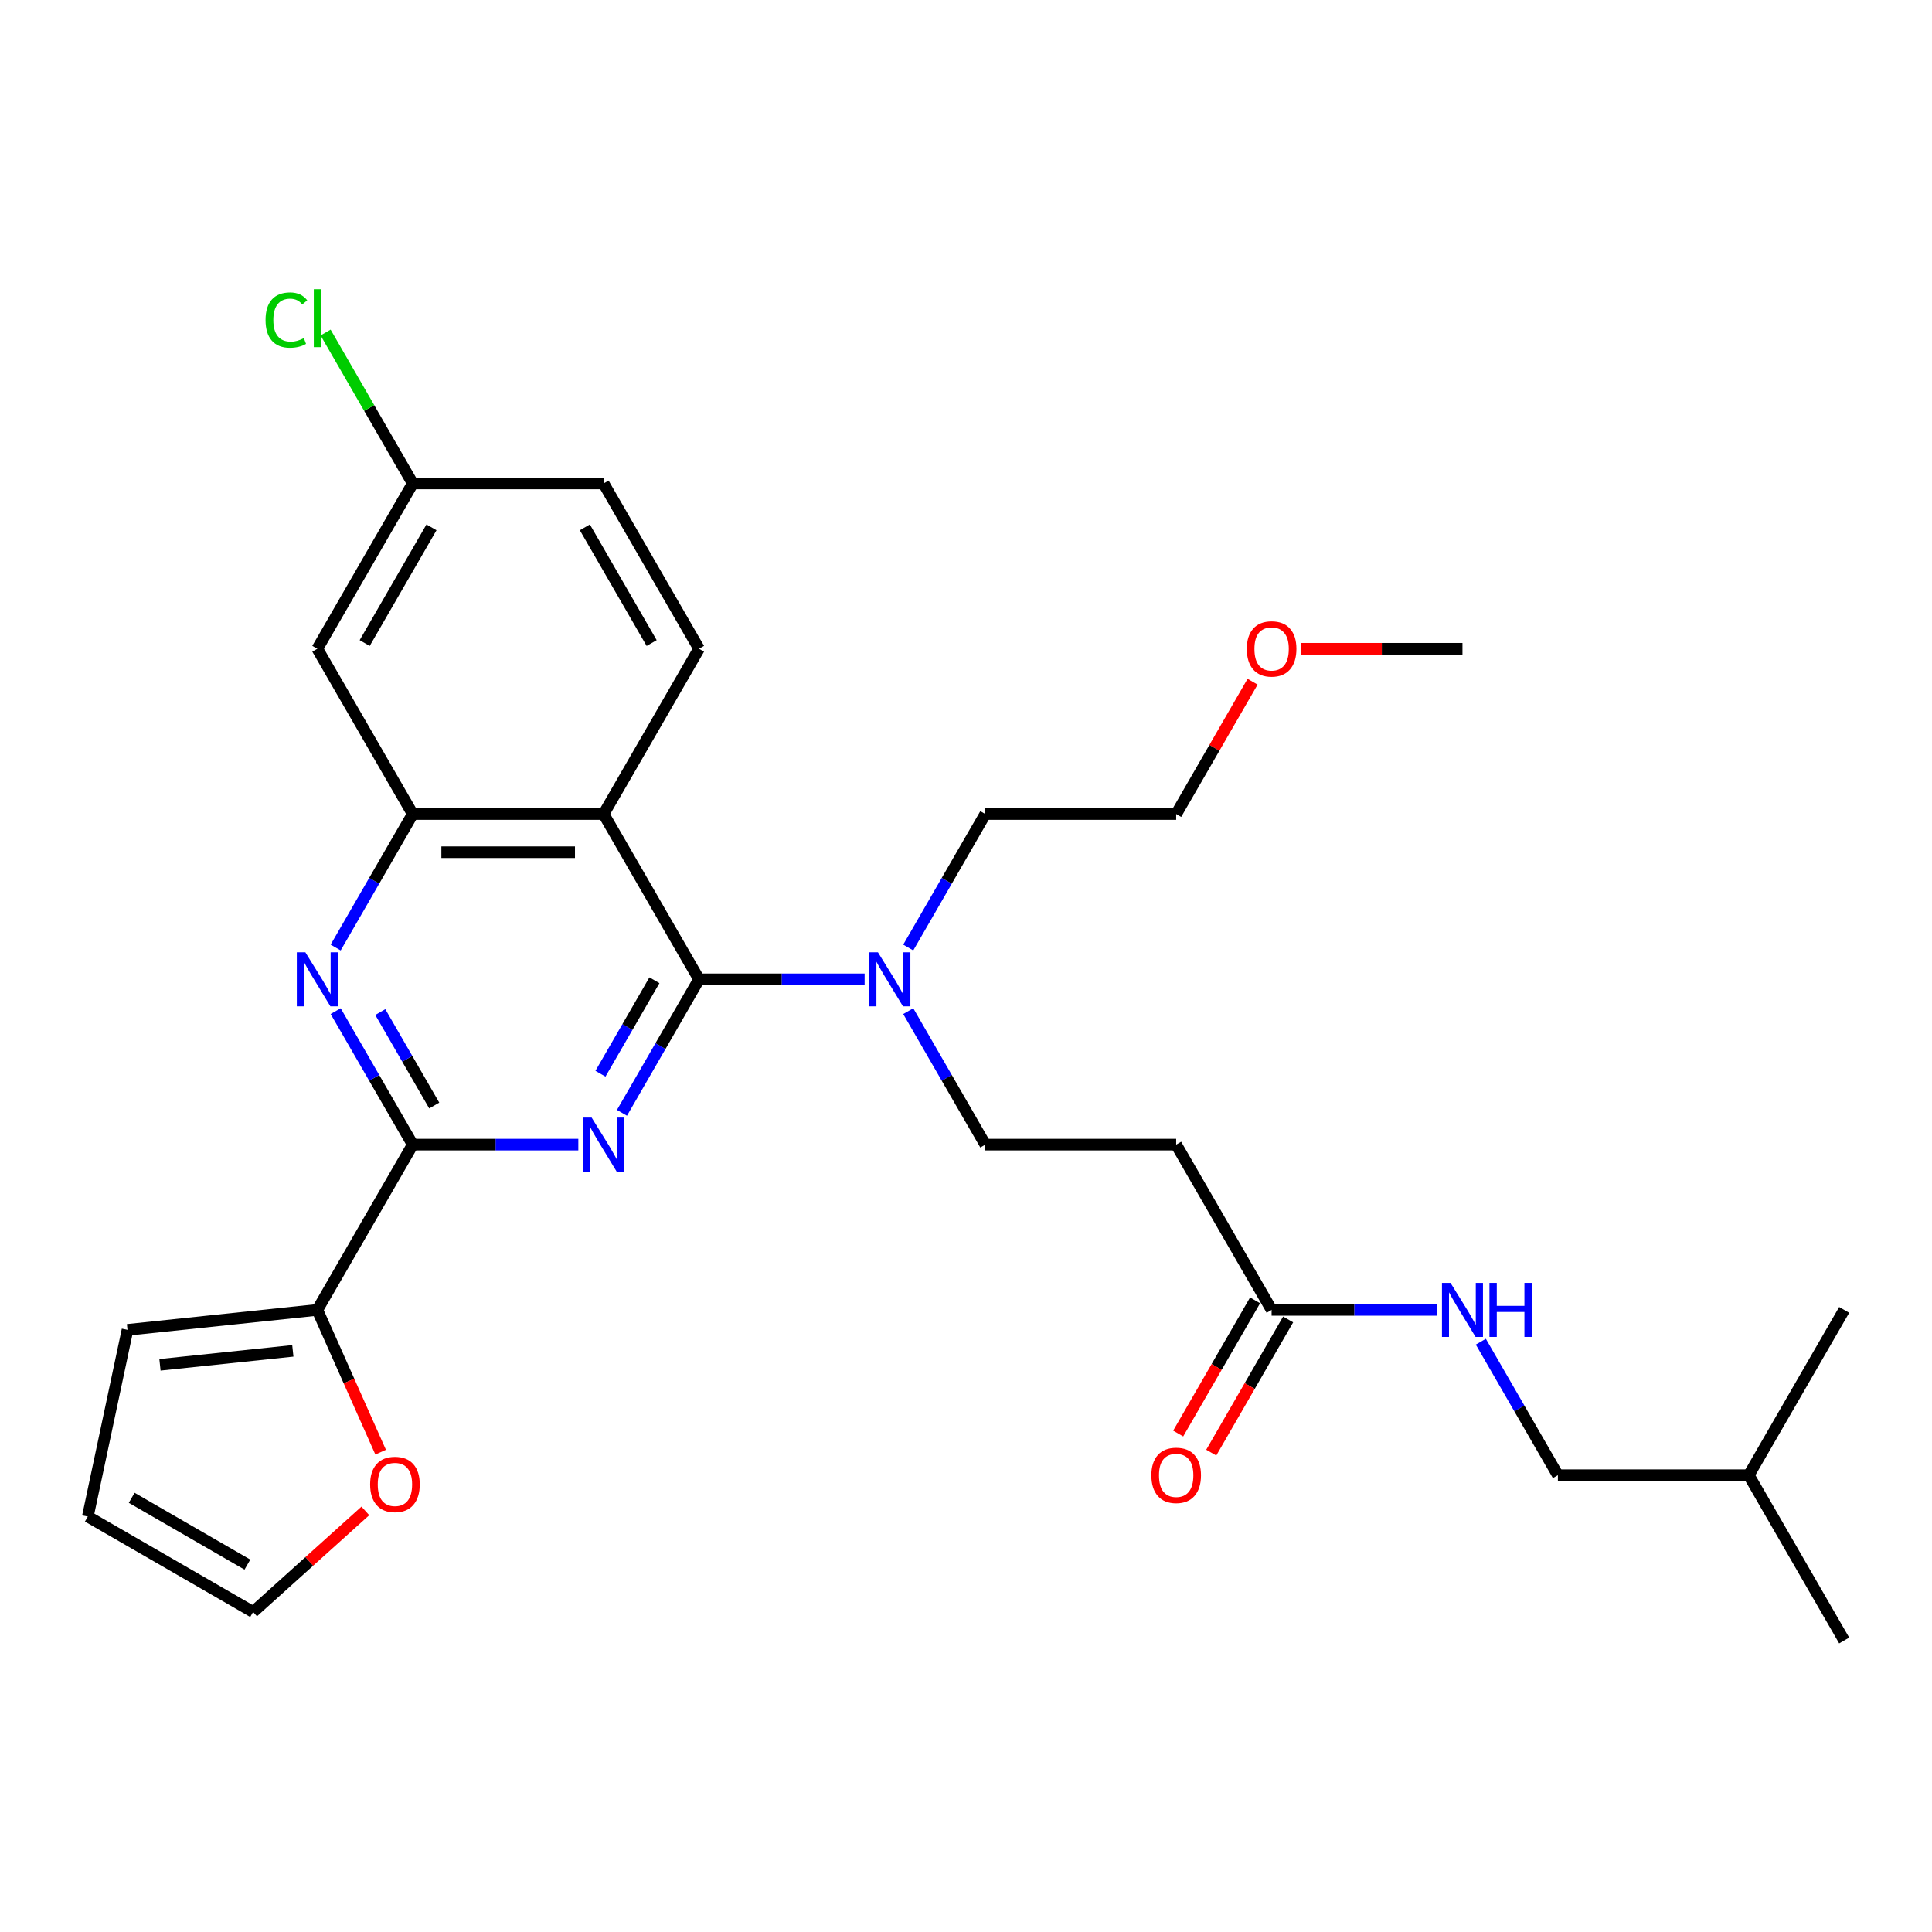 <?xml version='1.0' encoding='iso-8859-1'?>
<svg version='1.1' baseProfile='full'
              xmlns='http://www.w3.org/2000/svg'
                      xmlns:rdkit='http://www.rdkit.org/xml'
                      xmlns:xlink='http://www.w3.org/1999/xlink'
                  xml:space='preserve'
width='1000px' height='1000px' viewBox='0 0 1000 1000'>
<!-- END OF HEADER -->
<rect style='opacity:1.0;fill:#FFFFFF;stroke:none' width='1000' height='1000' x='0' y='0'> </rect>
<path class='bond-0' d='M 321.925,575.995 L 341.871,541.447' style='fill:none;fill-rule:evenodd;stroke:#0000FF;stroke-width:6px;stroke-linecap:butt;stroke-linejoin:miter;stroke-opacity:1' />
<path class='bond-0' d='M 341.871,541.447 L 361.817,506.9' style='fill:none;fill-rule:evenodd;stroke:#000000;stroke-width:6px;stroke-linecap:butt;stroke-linejoin:miter;stroke-opacity:1' />
<path class='bond-0' d='M 310.798,555.752 L 324.76,531.569' style='fill:none;fill-rule:evenodd;stroke:#0000FF;stroke-width:6px;stroke-linecap:butt;stroke-linejoin:miter;stroke-opacity:1' />
<path class='bond-0' d='M 324.76,531.569 L 338.722,507.385' style='fill:none;fill-rule:evenodd;stroke:#000000;stroke-width:6px;stroke-linecap:butt;stroke-linejoin:miter;stroke-opacity:1' />
<path class='bond-1' d='M 299.343,592.453 L 256.489,592.453' style='fill:none;fill-rule:evenodd;stroke:#0000FF;stroke-width:6px;stroke-linecap:butt;stroke-linejoin:miter;stroke-opacity:1' />
<path class='bond-1' d='M 256.489,592.453 L 213.635,592.453' style='fill:none;fill-rule:evenodd;stroke:#000000;stroke-width:6px;stroke-linecap:butt;stroke-linejoin:miter;stroke-opacity:1' />
<path class='bond-2' d='M 361.817,506.9 L 312.423,421.347' style='fill:none;fill-rule:evenodd;stroke:#000000;stroke-width:6px;stroke-linecap:butt;stroke-linejoin:miter;stroke-opacity:1' />
<path class='bond-6' d='M 361.817,506.9 L 404.671,506.9' style='fill:none;fill-rule:evenodd;stroke:#000000;stroke-width:6px;stroke-linecap:butt;stroke-linejoin:miter;stroke-opacity:1' />
<path class='bond-6' d='M 404.671,506.9 L 447.525,506.9' style='fill:none;fill-rule:evenodd;stroke:#0000FF;stroke-width:6px;stroke-linecap:butt;stroke-linejoin:miter;stroke-opacity:1' />
<path class='bond-3' d='M 213.635,592.453 L 193.689,557.906' style='fill:none;fill-rule:evenodd;stroke:#000000;stroke-width:6px;stroke-linecap:butt;stroke-linejoin:miter;stroke-opacity:1' />
<path class='bond-3' d='M 193.689,557.906 L 173.743,523.358' style='fill:none;fill-rule:evenodd;stroke:#0000FF;stroke-width:6px;stroke-linecap:butt;stroke-linejoin:miter;stroke-opacity:1' />
<path class='bond-3' d='M 224.762,572.21 L 210.799,548.027' style='fill:none;fill-rule:evenodd;stroke:#000000;stroke-width:6px;stroke-linecap:butt;stroke-linejoin:miter;stroke-opacity:1' />
<path class='bond-3' d='M 210.799,548.027 L 196.837,523.844' style='fill:none;fill-rule:evenodd;stroke:#0000FF;stroke-width:6px;stroke-linecap:butt;stroke-linejoin:miter;stroke-opacity:1' />
<path class='bond-5' d='M 213.635,592.453 L 164.241,678.006' style='fill:none;fill-rule:evenodd;stroke:#000000;stroke-width:6px;stroke-linecap:butt;stroke-linejoin:miter;stroke-opacity:1' />
<path class='bond-4' d='M 312.423,421.347 L 213.635,421.347' style='fill:none;fill-rule:evenodd;stroke:#000000;stroke-width:6px;stroke-linecap:butt;stroke-linejoin:miter;stroke-opacity:1' />
<path class='bond-4' d='M 297.605,441.105 L 228.453,441.105' style='fill:none;fill-rule:evenodd;stroke:#000000;stroke-width:6px;stroke-linecap:butt;stroke-linejoin:miter;stroke-opacity:1' />
<path class='bond-8' d='M 312.423,421.347 L 361.817,335.794' style='fill:none;fill-rule:evenodd;stroke:#000000;stroke-width:6px;stroke-linecap:butt;stroke-linejoin:miter;stroke-opacity:1' />
<path class='bond-29' d='M 173.743,490.442 L 193.689,455.894' style='fill:none;fill-rule:evenodd;stroke:#0000FF;stroke-width:6px;stroke-linecap:butt;stroke-linejoin:miter;stroke-opacity:1' />
<path class='bond-29' d='M 193.689,455.894 L 213.635,421.347' style='fill:none;fill-rule:evenodd;stroke:#000000;stroke-width:6px;stroke-linecap:butt;stroke-linejoin:miter;stroke-opacity:1' />
<path class='bond-9' d='M 213.635,421.347 L 164.241,335.794' style='fill:none;fill-rule:evenodd;stroke:#000000;stroke-width:6px;stroke-linecap:butt;stroke-linejoin:miter;stroke-opacity:1' />
<path class='bond-11' d='M 164.241,678.006 L 180.632,714.822' style='fill:none;fill-rule:evenodd;stroke:#000000;stroke-width:6px;stroke-linecap:butt;stroke-linejoin:miter;stroke-opacity:1' />
<path class='bond-11' d='M 180.632,714.822 L 197.023,751.637' style='fill:none;fill-rule:evenodd;stroke:#FF0000;stroke-width:6px;stroke-linecap:butt;stroke-linejoin:miter;stroke-opacity:1' />
<path class='bond-13' d='M 164.241,678.006 L 65.994,688.332' style='fill:none;fill-rule:evenodd;stroke:#000000;stroke-width:6px;stroke-linecap:butt;stroke-linejoin:miter;stroke-opacity:1' />
<path class='bond-13' d='M 151.569,699.204 L 82.796,706.433' style='fill:none;fill-rule:evenodd;stroke:#000000;stroke-width:6px;stroke-linecap:butt;stroke-linejoin:miter;stroke-opacity:1' />
<path class='bond-14' d='M 470.107,523.358 L 490.053,557.906' style='fill:none;fill-rule:evenodd;stroke:#0000FF;stroke-width:6px;stroke-linecap:butt;stroke-linejoin:miter;stroke-opacity:1' />
<path class='bond-14' d='M 490.053,557.906 L 509.999,592.453' style='fill:none;fill-rule:evenodd;stroke:#000000;stroke-width:6px;stroke-linecap:butt;stroke-linejoin:miter;stroke-opacity:1' />
<path class='bond-23' d='M 470.107,490.442 L 490.053,455.894' style='fill:none;fill-rule:evenodd;stroke:#0000FF;stroke-width:6px;stroke-linecap:butt;stroke-linejoin:miter;stroke-opacity:1' />
<path class='bond-23' d='M 490.053,455.894 L 509.999,421.347' style='fill:none;fill-rule:evenodd;stroke:#000000;stroke-width:6px;stroke-linecap:butt;stroke-linejoin:miter;stroke-opacity:1' />
<path class='bond-7' d='M 658.181,678.006 L 608.787,592.453' style='fill:none;fill-rule:evenodd;stroke:#000000;stroke-width:6px;stroke-linecap:butt;stroke-linejoin:miter;stroke-opacity:1' />
<path class='bond-12' d='M 658.181,678.006 L 701.035,678.006' style='fill:none;fill-rule:evenodd;stroke:#000000;stroke-width:6px;stroke-linecap:butt;stroke-linejoin:miter;stroke-opacity:1' />
<path class='bond-12' d='M 701.035,678.006 L 743.89,678.006' style='fill:none;fill-rule:evenodd;stroke:#0000FF;stroke-width:6px;stroke-linecap:butt;stroke-linejoin:miter;stroke-opacity:1' />
<path class='bond-17' d='M 649.626,673.067 L 629.726,707.535' style='fill:none;fill-rule:evenodd;stroke:#000000;stroke-width:6px;stroke-linecap:butt;stroke-linejoin:miter;stroke-opacity:1' />
<path class='bond-17' d='M 629.726,707.535 L 609.825,742.003' style='fill:none;fill-rule:evenodd;stroke:#FF0000;stroke-width:6px;stroke-linecap:butt;stroke-linejoin:miter;stroke-opacity:1' />
<path class='bond-17' d='M 666.736,682.945 L 646.836,717.414' style='fill:none;fill-rule:evenodd;stroke:#000000;stroke-width:6px;stroke-linecap:butt;stroke-linejoin:miter;stroke-opacity:1' />
<path class='bond-17' d='M 646.836,717.414 L 626.936,751.882' style='fill:none;fill-rule:evenodd;stroke:#FF0000;stroke-width:6px;stroke-linecap:butt;stroke-linejoin:miter;stroke-opacity:1' />
<path class='bond-19' d='M 361.817,335.794 L 312.423,250.241' style='fill:none;fill-rule:evenodd;stroke:#000000;stroke-width:6px;stroke-linecap:butt;stroke-linejoin:miter;stroke-opacity:1' />
<path class='bond-19' d='M 337.297,332.84 L 302.721,272.953' style='fill:none;fill-rule:evenodd;stroke:#000000;stroke-width:6px;stroke-linecap:butt;stroke-linejoin:miter;stroke-opacity:1' />
<path class='bond-18' d='M 164.241,335.794 L 213.635,250.241' style='fill:none;fill-rule:evenodd;stroke:#000000;stroke-width:6px;stroke-linecap:butt;stroke-linejoin:miter;stroke-opacity:1' />
<path class='bond-18' d='M 188.76,332.84 L 223.336,272.953' style='fill:none;fill-rule:evenodd;stroke:#000000;stroke-width:6px;stroke-linecap:butt;stroke-linejoin:miter;stroke-opacity:1' />
<path class='bond-10' d='M 608.787,592.453 L 509.999,592.453' style='fill:none;fill-rule:evenodd;stroke:#000000;stroke-width:6px;stroke-linecap:butt;stroke-linejoin:miter;stroke-opacity:1' />
<path class='bond-15' d='M 189.109,782.041 L 160.058,808.198' style='fill:none;fill-rule:evenodd;stroke:#FF0000;stroke-width:6px;stroke-linecap:butt;stroke-linejoin:miter;stroke-opacity:1' />
<path class='bond-15' d='M 160.058,808.198 L 131.008,834.356' style='fill:none;fill-rule:evenodd;stroke:#000000;stroke-width:6px;stroke-linecap:butt;stroke-linejoin:miter;stroke-opacity:1' />
<path class='bond-20' d='M 766.471,694.464 L 786.417,729.012' style='fill:none;fill-rule:evenodd;stroke:#0000FF;stroke-width:6px;stroke-linecap:butt;stroke-linejoin:miter;stroke-opacity:1' />
<path class='bond-20' d='M 786.417,729.012 L 806.363,763.559' style='fill:none;fill-rule:evenodd;stroke:#000000;stroke-width:6px;stroke-linecap:butt;stroke-linejoin:miter;stroke-opacity:1' />
<path class='bond-16' d='M 65.994,688.332 L 45.455,784.962' style='fill:none;fill-rule:evenodd;stroke:#000000;stroke-width:6px;stroke-linecap:butt;stroke-linejoin:miter;stroke-opacity:1' />
<path class='bond-31' d='M 131.008,834.356 L 45.455,784.962' style='fill:none;fill-rule:evenodd;stroke:#000000;stroke-width:6px;stroke-linecap:butt;stroke-linejoin:miter;stroke-opacity:1' />
<path class='bond-31' d='M 128.053,809.836 L 68.166,775.26' style='fill:none;fill-rule:evenodd;stroke:#000000;stroke-width:6px;stroke-linecap:butt;stroke-linejoin:miter;stroke-opacity:1' />
<path class='bond-21' d='M 213.635,250.241 L 191.081,211.177' style='fill:none;fill-rule:evenodd;stroke:#000000;stroke-width:6px;stroke-linecap:butt;stroke-linejoin:miter;stroke-opacity:1' />
<path class='bond-21' d='M 191.081,211.177 L 168.528,172.114' style='fill:none;fill-rule:evenodd;stroke:#00CC00;stroke-width:6px;stroke-linecap:butt;stroke-linejoin:miter;stroke-opacity:1' />
<path class='bond-30' d='M 213.635,250.241 L 312.423,250.241' style='fill:none;fill-rule:evenodd;stroke:#000000;stroke-width:6px;stroke-linecap:butt;stroke-linejoin:miter;stroke-opacity:1' />
<path class='bond-24' d='M 806.363,763.559 L 905.151,763.559' style='fill:none;fill-rule:evenodd;stroke:#000000;stroke-width:6px;stroke-linecap:butt;stroke-linejoin:miter;stroke-opacity:1' />
<path class='bond-22' d='M 648.337,352.845 L 628.562,387.096' style='fill:none;fill-rule:evenodd;stroke:#FF0000;stroke-width:6px;stroke-linecap:butt;stroke-linejoin:miter;stroke-opacity:1' />
<path class='bond-22' d='M 628.562,387.096 L 608.787,421.347' style='fill:none;fill-rule:evenodd;stroke:#000000;stroke-width:6px;stroke-linecap:butt;stroke-linejoin:miter;stroke-opacity:1' />
<path class='bond-26' d='M 673.493,335.794 L 715.231,335.794' style='fill:none;fill-rule:evenodd;stroke:#FF0000;stroke-width:6px;stroke-linecap:butt;stroke-linejoin:miter;stroke-opacity:1' />
<path class='bond-26' d='M 715.231,335.794 L 756.969,335.794' style='fill:none;fill-rule:evenodd;stroke:#000000;stroke-width:6px;stroke-linecap:butt;stroke-linejoin:miter;stroke-opacity:1' />
<path class='bond-25' d='M 509.999,421.347 L 608.787,421.347' style='fill:none;fill-rule:evenodd;stroke:#000000;stroke-width:6px;stroke-linecap:butt;stroke-linejoin:miter;stroke-opacity:1' />
<path class='bond-27' d='M 905.151,763.559 L 954.545,849.112' style='fill:none;fill-rule:evenodd;stroke:#000000;stroke-width:6px;stroke-linecap:butt;stroke-linejoin:miter;stroke-opacity:1' />
<path class='bond-28' d='M 905.151,763.559 L 954.545,678.006' style='fill:none;fill-rule:evenodd;stroke:#000000;stroke-width:6px;stroke-linecap:butt;stroke-linejoin:miter;stroke-opacity:1' />
<path  class='atom-0' d='M 306.239 578.465
L 315.406 593.283
Q 316.315 594.745, 317.777 597.392
Q 319.239 600.04, 319.318 600.198
L 319.318 578.465
L 323.033 578.465
L 323.033 606.441
L 319.2 606.441
L 309.36 590.24
Q 308.214 588.343, 306.989 586.17
Q 305.804 583.997, 305.448 583.325
L 305.448 606.441
L 301.813 606.441
L 301.813 578.465
L 306.239 578.465
' fill='#0000FF'/>
<path  class='atom-4' d='M 158.057 492.912
L 167.224 507.73
Q 168.133 509.192, 169.595 511.839
Q 171.057 514.487, 171.136 514.645
L 171.136 492.912
L 174.851 492.912
L 174.851 520.888
L 171.018 520.888
L 161.178 504.687
Q 160.032 502.79, 158.807 500.617
Q 157.622 498.444, 157.266 497.772
L 157.266 520.888
L 153.631 520.888
L 153.631 492.912
L 158.057 492.912
' fill='#0000FF'/>
<path  class='atom-7' d='M 454.421 492.912
L 463.588 507.73
Q 464.497 509.192, 465.959 511.839
Q 467.421 514.487, 467.5 514.645
L 467.5 492.912
L 471.215 492.912
L 471.215 520.888
L 467.382 520.888
L 457.543 504.687
Q 456.397 502.79, 455.172 500.617
Q 453.986 498.444, 453.631 497.772
L 453.631 520.888
L 449.995 520.888
L 449.995 492.912
L 454.421 492.912
' fill='#0000FF'/>
<path  class='atom-12' d='M 191.579 768.332
Q 191.579 761.615, 194.898 757.861
Q 198.218 754.107, 204.421 754.107
Q 210.625 754.107, 213.945 757.861
Q 217.264 761.615, 217.264 768.332
Q 217.264 775.129, 213.905 779.002
Q 210.546 782.835, 204.421 782.835
Q 198.257 782.835, 194.898 779.002
Q 191.579 775.169, 191.579 768.332
M 204.421 779.673
Q 208.689 779.673, 210.981 776.828
Q 213.312 773.944, 213.312 768.332
Q 213.312 762.84, 210.981 760.074
Q 208.689 757.268, 204.421 757.268
Q 200.154 757.268, 197.822 760.034
Q 195.53 762.8, 195.53 768.332
Q 195.53 773.983, 197.822 776.828
Q 200.154 779.673, 204.421 779.673
' fill='#FF0000'/>
<path  class='atom-13' d='M 750.785 664.018
L 759.953 678.836
Q 760.862 680.298, 762.324 682.945
Q 763.786 685.593, 763.865 685.751
L 763.865 664.018
L 767.579 664.018
L 767.579 691.994
L 763.746 691.994
L 753.907 675.793
Q 752.761 673.896, 751.536 671.723
Q 750.35 669.55, 749.995 668.878
L 749.995 691.994
L 746.359 691.994
L 746.359 664.018
L 750.785 664.018
' fill='#0000FF'/>
<path  class='atom-13' d='M 770.938 664.018
L 774.731 664.018
L 774.731 675.912
L 789.036 675.912
L 789.036 664.018
L 792.829 664.018
L 792.829 691.994
L 789.036 691.994
L 789.036 679.073
L 774.731 679.073
L 774.731 691.994
L 770.938 691.994
L 770.938 664.018
' fill='#0000FF'/>
<path  class='atom-18' d='M 595.945 763.638
Q 595.945 756.92, 599.264 753.166
Q 602.583 749.413, 608.787 749.413
Q 614.991 749.413, 618.31 753.166
Q 621.63 756.92, 621.63 763.638
Q 621.63 770.435, 618.271 774.307
Q 614.912 778.14, 608.787 778.14
Q 602.623 778.14, 599.264 774.307
Q 595.945 770.474, 595.945 763.638
M 608.787 774.979
Q 613.055 774.979, 615.347 772.134
Q 617.678 769.249, 617.678 763.638
Q 617.678 758.145, 615.347 755.379
Q 613.055 752.574, 608.787 752.574
Q 604.519 752.574, 602.188 755.34
Q 599.896 758.106, 599.896 763.638
Q 599.896 769.289, 602.188 772.134
Q 604.519 774.979, 608.787 774.979
' fill='#FF0000'/>
<path  class='atom-22' d='M 137.449 165.656
Q 137.449 158.701, 140.69 155.066
Q 143.969 151.391, 150.173 151.391
Q 155.942 151.391, 159.025 155.461
L 156.417 157.595
Q 154.164 154.631, 150.173 154.631
Q 145.945 154.631, 143.693 157.476
Q 141.48 160.282, 141.48 165.656
Q 141.48 171.188, 143.772 174.033
Q 146.103 176.878, 150.608 176.878
Q 153.69 176.878, 157.286 175.021
L 158.392 177.985
Q 156.93 178.933, 154.717 179.486
Q 152.505 180.04, 150.055 180.04
Q 143.969 180.04, 140.69 176.325
Q 137.449 172.611, 137.449 165.656
' fill='#00CC00'/>
<path  class='atom-22' d='M 162.423 149.692
L 166.058 149.692
L 166.058 179.684
L 162.423 179.684
L 162.423 149.692
' fill='#00CC00'/>
<path  class='atom-23' d='M 645.339 335.873
Q 645.339 329.155, 648.658 325.401
Q 651.977 321.648, 658.181 321.648
Q 664.385 321.648, 667.704 325.401
Q 671.024 329.155, 671.024 335.873
Q 671.024 342.67, 667.665 346.542
Q 664.306 350.375, 658.181 350.375
Q 652.017 350.375, 648.658 346.542
Q 645.339 342.709, 645.339 335.873
M 658.181 347.214
Q 662.449 347.214, 664.741 344.369
Q 667.072 341.484, 667.072 335.873
Q 667.072 330.38, 664.741 327.614
Q 662.449 324.809, 658.181 324.809
Q 653.914 324.809, 651.582 327.575
Q 649.29 330.341, 649.29 335.873
Q 649.29 341.524, 651.582 344.369
Q 653.914 347.214, 658.181 347.214
' fill='#FF0000'/>
</svg>
